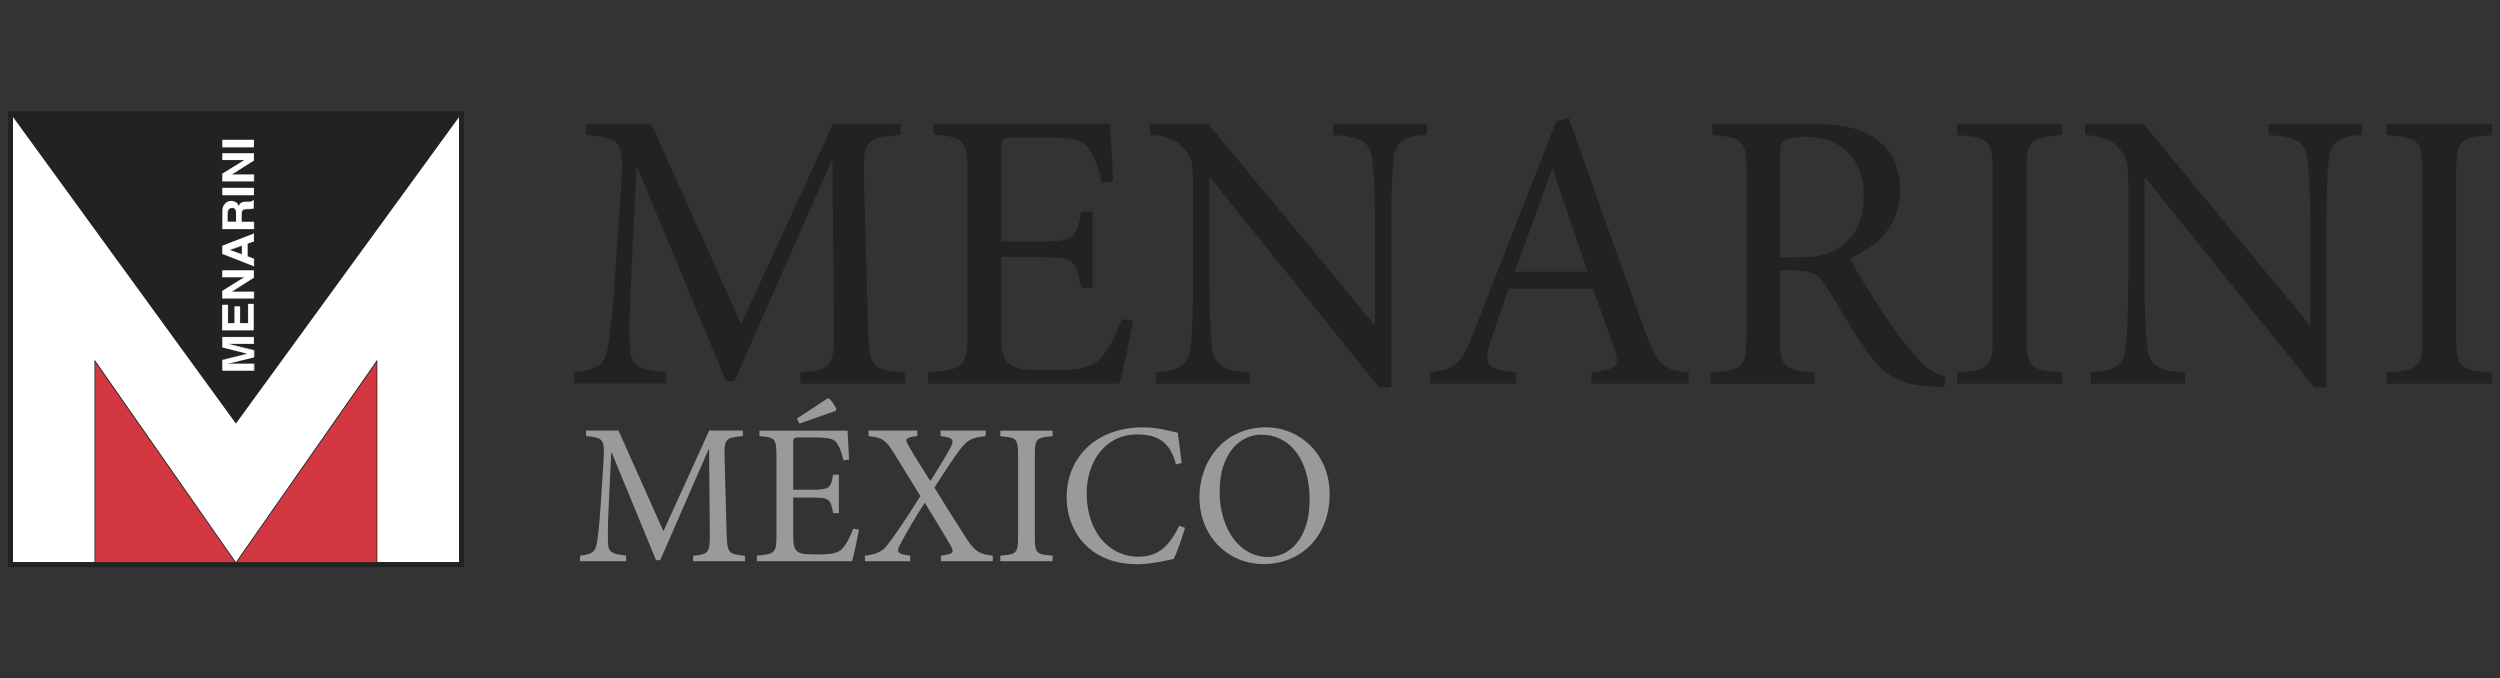 <?xml version="1.0" encoding="UTF-8"?>
<svg id="Livello_1" data-name="Livello 1" xmlns="http://www.w3.org/2000/svg" viewBox="0 0 165.85 45">
  <rect x="0" y="0" width="165.85" height="45" fill="#333333" stroke="none"/>
  <g id="cuadro_M_fondo_blanco" data-name="cuadro M fondo blanco">
    <polygon points="30.61 7.55 30.61 37.46 25.01 37.46 6.3 37.45 .7 37.45 .7 7.54 30.61 7.55" style="fill: #fff;"/>
    <path d="M30.77,37.62H.54V7.38h30.23v30.23ZM.86,37.29h29.59s0-29.59,0-29.59H.86s0,29.59,0,29.59Z" style="fill: #222221;"/>
  </g>
  <polygon points="30.61 7.55 15.65 28.1 .7 7.54 30.61 7.55" style="fill: #222221;"/>
  <g>
    <polygon points="6.3 37.51 6.3 23.95 15.65 37.34 25.01 23.95 25.01 37.51 6.3 37.51" style="fill: #d33741;"/>
    <path d="M25.03,37.54H6.27s0-13.68,0-13.68l.05.07,9.33,13.36,9.38-13.43v.09s0,13.59,0,13.59ZM6.32,37.49h18.66s0-13.45,0-13.45l-9.33,13.35-.02-.03-9.31-13.32v13.45Z" style="fill: #222221;"/>
  </g>
  <g>
    <path d="M16.39,23.46l-1.64-.41v-.69h2.09v.45h-1.41s-.1,0-.17,0c-.07,0-.13,0-.17,0l1.75.44v.46l-1.75.43s.09,0,.17,0c.07,0,.13,0,.17,0h1.41v.45h-2.09v-.7l1.64-.42Z" style="fill: #fff;"/>
    <path d="M16.85,24.58h-2.1v-.71l1.62-.41-1.62-.41v-.7h2.1v.46h-1.41s-.06,0-.1,0c-.02,0-.05,0-.07,0-.04,0-.08,0-.11,0h0l1.71.42v.47h0s-1.7.42-1.7.42c.03,0,.07,0,.12,0,.07,0,.13,0,.17,0h1.41v.46ZM14.76,24.57h2.07v-.43h-1.4s-.1,0-.17,0c-.08,0-.13,0-.17,0h0s1.74-.44,1.74-.44v-.45l-1.74-.43h0s.04-.01.06-.01c.03,0,.07,0,.11,0,.03,0,.05,0,.07,0,.04,0,.07,0,.1,0h1.4v-.44h-2.07v.68l1.64.41h0s-1.64.43-1.64.43v.69Z" style="fill: #fff;"/>
  </g>
  <g>
    <path d="M14.75,20.23h.37v1.21h.44v-1.11h.36v1.11h.54v-1.27h.37v1.74h-2.09v-1.68Z" style="fill: #fff;"/>
    <path d="M16.85,21.91h-2.1v-1.69h.38v1.21h.43v-1.11h.37v1.11h.52v-1.27h.39v1.75ZM14.76,21.9h2.07v-1.72h-.36v1.27h-.55v-1.11h-.35v1.11h-.45v-1.21h-.36v1.67Z" style="fill: #fff;"/>
  </g>
  <g>
    <path d="M16.84,19.8h-2.09v-.5l1.46-.91h-1.46v-.45h2.09v.48l-1.48.94h1.48v.45Z" style="fill: #fff;"/>
    <path d="M16.85,19.81h-2.1v-.51h0s1.44-.9,1.44-.9h-1.44v-.46h2.1v.49h0s-1.46.93-1.46.93h1.47v.46ZM14.76,19.8h2.07v-.43h-1.49.02s1.48-.94,1.48-.94v-.47h-2.07v.43h1.47-.02s-1.45.92-1.45.92v.49Z" style="fill: #fff;"/>
  </g>
  <g>
    <path d="M16.05,16.29v.58l-.82-.29.82-.29ZM16.84,17.16l-.43-.16v-.84l.43-.15v-.52l-2.09.81v.54l2.09.82v-.5Z" style="fill: #fff;"/>
    <path d="M16.85,17.67h0s-2.09-.82-2.09-.82v-.55h0s2.09-.82,2.09-.82v.53h0s-.42.15-.42.15v.84l.43.16v.51ZM14.76,16.84l2.07.81v-.49l-.43-.16v-.85h0s.42-.15.42-.15v-.51l-2.07.81v.53ZM16.06,16.88h0s-.84-.3-.84-.3l.84-.29v.6ZM15.25,16.58l.8.29v-.56l-.8.28Z" style="fill: #fff;"/>
  </g>
  <g>
    <path d="M15.15,13.93c.04-.09.13-.14.25-.14.12,0,.2.05.23.14.02.05.03.14.03.24v.54h-.56v-.56c0-.1.01-.18.04-.23ZM14.75,15.19h2.09v-.47h-.82v-.49c0-.14.02-.24.06-.29.05-.05.13-.08.27-.08h.19c.06,0,.12-.01.18-.02.03,0,.07-.02.11-.03v-.53h-.05s-.06.08-.12.09c-.03,0-.1.01-.19.01h-.14c-.15,0-.25.02-.33.07-.07.04-.13.12-.16.23-.04-.13-.11-.22-.2-.27-.1-.05-.19-.08-.29-.08-.08,0-.15.01-.22.04-.06.03-.12.07-.17.12-.06.06-.11.13-.15.22-.03.09-.05.21-.05.37v1.12Z" style="fill: #fff;"/>
    <path d="M16.85,15.2h-2.1v-1.13c0-.16.02-.29.05-.37.03-.09.08-.16.15-.22.05-.05.11-.09.18-.12.06-.03.14-.04.22-.04.1,0,.2.03.3.08.09.05.16.14.2.26.04-.1.09-.17.16-.21.07-.05.18-.07.33-.07h.14c.09,0,.16,0,.19-.01.05-.01.09-.04.11-.08h0s.06,0,.06,0v.54h0s-.08.02-.11.03c-.06.01-.12.02-.18.02h-.19c-.13,0-.22.03-.26.08-.04.05-.06.14-.06.29v.49h.82v.48ZM14.76,15.18h2.07v-.46h-.82v-.5c0-.14.02-.24.07-.29.05-.05.13-.08.27-.08h.19c.06,0,.12-.01.18-.02.03,0,.07-.02.11-.03v-.52h-.04s-.07.08-.12.09c-.04,0-.1.01-.19.01h-.14c-.15,0-.25.02-.32.07-.07.04-.12.12-.16.22v.02s-.01-.02-.01-.02c-.04-.13-.1-.22-.2-.27-.1-.05-.19-.08-.29-.08-.08,0-.15.01-.22.04-.06.03-.12.07-.17.12-.06.06-.11.13-.15.22-.03.09-.05.21-.05.37v1.12ZM15.68,14.73h-.57v-.56c0-.11.01-.18.04-.24h0c.05-.09.13-.14.26-.14.12,0,.2.05.24.15.02.06.04.14.04.24v.55ZM15.12,14.72h.55v-.54c0-.1-.01-.19-.03-.24-.04-.09-.11-.14-.23-.14-.12,0-.21.04-.25.13h0s-.04.13-.04.23v.55Z" style="fill: #fff;"/>
  </g>
  <g>
    <path d="M14.75,12.47h2.09v.47h-2.09v-.47Z" style="fill: #fff;"/>
    <path d="M16.85,12.95h-2.1v-.49h2.1v.49ZM14.76,12.93h2.07v-.46h-2.07v.46Z" style="fill: #fff;"/>
  </g>
  <g>
    <path d="M16.84,12.03h-2.09v-.5l1.46-.91h-1.46v-.45h2.09v.48l-1.48.93h1.48v.45Z" style="fill: #fff;"/>
    <path d="M16.85,12.03h-2.1v-.51h0s1.44-.9,1.44-.9h-1.44v-.46h2.1v.49h0s-1.46.93-1.46.93h1.47v.46ZM14.76,12.02h2.07v-.43h-1.49s1.49-.94,1.49-.94v-.47h-2.07v.44h1.47-.02s-1.45.92-1.45.92v.49Z" style="fill: #fff;"/>
  </g>
  <g>
    <path d="M14.75,9.28h2.09v.48h-2.09v-.48Z" style="fill: #fff;"/>
    <path d="M16.85,9.77h-2.1v-.49h2.1v.49ZM14.76,9.75h2.07v-.46h-2.07v.46Z" style="fill: #fff;"/>
  </g>
  <g>
    <path d="M53.09,25.45v-.72c2.16-.21,2.24-.37,2.24-3.18l-.11-10.82h-.08l-6.42,14.56h-.55l-5.89-14.19h-.05l-.37,7.56c-.11,2.2-.11,3.34-.08,4.4.05,1.27.66,1.46,2.42,1.64v.74h-6.13v-.74c1.55-.16,2.05-.48,2.24-1.59.16-.93.32-2.07.5-4.85l.37-5.52c.24-3.45.11-3.55-2.29-3.79v-.74h4.31l5.97,13.29,6.1-13.29h4.47v.74c-2.31.21-2.5.27-2.42,3l.26,9.6c.08,2.81.16,2.97,2.45,3.18v.72h-6.94Z" style="fill: #222221;"/>
    <path d="M75.18,21.26c-.16.88-.68,3.37-.92,4.19h-12.68v-.74c2.39-.19,2.6-.4,2.6-2.57v-10.56c0-2.36-.21-2.47-2.26-2.65v-.72h11.73c0,.64.13,2.44.21,3.82l-.76.11c-.24-1.11-.5-1.7-.84-2.25-.37-.58-1.08-.77-2.97-.77h-2c-.82,0-.87.08-.87.85v6.05h2.47c2.39,0,2.52-.21,2.84-1.99h.76v5.07h-.76c-.34-1.88-.53-2.04-2.81-2.04h-2.5v5.01c0,1.25.16,1.83.63,2.15.5.34,1.42.34,2.74.34,2,0,2.74-.21,3.31-.9.45-.53.95-1.43,1.32-2.49l.76.11Z" style="fill: #222221;"/>
    <path d="M94.67,8.95c-1.47.08-2.1.42-2.21,1.57-.11.82-.16,2.02-.16,4.48v10.69h-.82l-11.2-13.9h-.05v6.66c0,2.44.08,3.71.16,4.48.13,1.35.74,1.67,2.52,1.78v.74h-6.23v-.74c1.5-.11,2.18-.42,2.31-1.72.08-.82.16-2.12.16-4.54v-5.84c0-1.94-.05-2.04-.53-2.68-.55-.66-1.1-.88-2.34-.98v-.74h3.87l10.99,13.29h.08v-6.5c0-2.44-.08-3.66-.18-4.4-.13-1.19-.74-1.54-2.58-1.64v-.74h6.21v.74Z" style="fill: #222221;"/>
    <path d="M105.58,25.45v-.74c1.66-.21,1.89-.42,1.55-1.46-.34-1.03-.87-2.47-1.45-4.09h-5.6c-.42,1.19-.82,2.31-1.16,3.4-.55,1.7-.34,1.94,1.66,2.15v.74h-5.73v-.74c1.68-.24,2.05-.4,2.95-2.76l5.44-13.9.82-.24c1.63,4.54,3.39,9.6,5.08,14.19.82,2.28,1.18,2.52,2.89,2.71v.74h-6.44ZM103.01,11.26h-.05c-.84,2.25-1.66,4.59-2.47,6.76h4.84l-2.31-6.76Z" style="fill: #222221;"/>
    <path d="M128.99,25.67c-.32,0-.63,0-.92-.03-2-.11-3.08-.69-4.26-2.41-.92-1.3-1.87-2.94-2.66-4.24-.45-.74-.89-1.06-2.24-1.06h-.84v4.22c0,2.23.24,2.41,2.31,2.57v.74h-6.89v-.74c2.16-.16,2.37-.32,2.37-2.57v-10.64c0-2.28-.21-2.36-2.26-2.55v-.74h6.52c1.92,0,3.21.24,4.18.9,1.08.69,1.76,1.88,1.76,3.48,0,2.28-1.42,3.69-3.34,4.56.45.85,1.55,2.63,2.34,3.82.95,1.38,1.47,2.07,2.13,2.76.68.8,1.31,1.09,1.89,1.25l-.11.69ZM119.34,17.07c1.32,0,2.18-.21,2.84-.77,1.03-.8,1.45-1.83,1.45-3.29,0-2.87-1.87-3.93-3.84-3.93-.76,0-1.21.11-1.42.27-.21.13-.29.45-.29,1.17v6.55h1.26Z" style="fill: #222221;"/>
    <path d="M129.83,25.45v-.74c2.16-.16,2.37-.32,2.37-2.57v-10.61c0-2.25-.21-2.41-2.37-2.57v-.74h6.97v.74c-2.16.16-2.37.32-2.37,2.57v10.61c0,2.28.21,2.41,2.37,2.57v.74h-6.97Z" style="fill: #222221;"/>
    <path d="M156.71,8.95c-1.47.08-2.1.42-2.21,1.57-.11.82-.16,2.02-.16,4.48v10.69h-.82l-11.2-13.9h-.05v6.66c0,2.44.08,3.71.16,4.48.13,1.35.74,1.67,2.52,1.78v.74h-6.23v-.74c1.5-.11,2.18-.42,2.31-1.72.08-.82.16-2.12.16-4.54v-5.84c0-1.94-.05-2.04-.53-2.68-.55-.66-1.1-.88-2.34-.98v-.74h3.87l10.99,13.29h.08v-6.5c0-2.44-.08-3.66-.18-4.4-.13-1.19-.74-1.54-2.58-1.64v-.74h6.21v.74Z" style="fill: #222221;"/>
    <path d="M158.34,25.45v-.74c2.16-.16,2.37-.32,2.37-2.57v-10.61c0-2.25-.21-2.41-2.37-2.57v-.74h6.97v.74c-2.16.16-2.37.32-2.37,2.57v10.61c0,2.28.21,2.41,2.37,2.57v.74h-6.97Z" style="fill: #222221;"/>
  </g>
  <g>
    <path d="M45.98,37.23v-.36c1.08-.11,1.11-.19,1.11-1.6l-.05-5.44h-.04l-3.2,7.33h-.28l-2.94-7.14h-.03l-.18,3.8c-.05,1.11-.05,1.68-.04,2.21.03.64.33.73,1.21.83v.37h-3.06v-.37c.77-.08,1.02-.24,1.11-.8.08-.47.16-1.04.25-2.44l.18-2.78c.12-1.73.05-1.79-1.14-1.91v-.37h2.15l2.98,6.68,3.04-6.68h2.23v.37c-1.15.11-1.25.13-1.21,1.51l.13,4.83c.04,1.41.08,1.49,1.22,1.6v.36h-3.46Z" style="fill: #9a9a9a;"/>
    <path d="M56.99,35.12c-.08.44-.34,1.69-.46,2.11h-6.32v-.37c1.19-.09,1.3-.2,1.3-1.29v-5.31c0-1.19-.1-1.24-1.13-1.33v-.36h5.85c0,.32.07,1.23.1,1.92l-.38.05c-.12-.56-.25-.85-.42-1.13-.18-.29-.54-.39-1.48-.39h-1c-.41,0-.43.04-.43.43v3.04h1.23c1.19,0,1.26-.11,1.42-1h.38v2.55h-.38c-.17-.95-.26-1.03-1.4-1.03h-1.25v2.52c0,.63.08.92.31,1.08.25.17.71.17,1.36.17,1,0,1.36-.11,1.65-.45.22-.27.47-.72.66-1.25l.38.05ZM55.46,27.25l-2.43.85-.17-.33c.71-.45,1.46-.96,2.06-1.36.16.03.52.55.56.73l-.03.11Z" style="fill: #9a9a9a;"/>
    <path d="M62.42,37.23v-.37c.81-.09.9-.21.66-.65-.33-.55-.92-1.55-1.73-2.86-.64.99-1.18,1.91-1.6,2.7-.31.57-.25.71.63.81v.37h-3v-.37c.75-.08,1.15-.25,1.53-.76.33-.41,1-1.37,2.15-3.19-.69-1.12-1.3-2.11-1.76-2.86-.56-.87-.73-1.01-1.68-1.12v-.37h3.23v.37c-.8.09-.81.21-.62.56.43.76.92,1.52,1.49,2.43.55-.87.94-1.51,1.3-2.16.31-.59.25-.72-.62-.83v-.37h2.99v.37c-.97.11-1.22.24-1.81,1.03-.28.39-.71,1.01-1.59,2.39.71,1.15,1.43,2.29,2.06,3.28.6.93.89,1.13,1.81,1.23v.37h-3.45Z" style="fill: #9a9a9a;"/>
    <path d="M66.36,37.23v-.37c1.08-.08,1.18-.16,1.18-1.29v-5.34c0-1.13-.1-1.21-1.18-1.29v-.37h3.47v.37c-1.08.08-1.18.16-1.18,1.29v5.34c0,1.15.1,1.21,1.18,1.29v.37h-3.47Z" style="fill: #9a9a9a;"/>
    <path d="M78.61,35.03c-.18.61-.51,1.6-.75,2.05-.37.08-1.47.35-2.41.35-3.26,0-4.69-2.29-4.69-4.42,0-2.82,2.12-4.66,5.05-4.66,1.06,0,1.95.29,2.32.36.1.75.18,1.29.26,2.01l-.38.09c-.35-1.41-1.14-1.99-2.56-1.99-2.19,0-3.36,1.88-3.36,3.91,0,2.5,1.44,4.2,3.44,4.2,1.34,0,2.05-.73,2.7-2.05l.38.13Z" style="fill: #9a9a9a;"/>
    <path d="M83.99,28.35c2.22,0,4.22,1.76,4.22,4.43,0,2.88-1.98,4.64-4.38,4.64s-4.26-1.87-4.26-4.44c0-2.4,1.65-4.63,4.41-4.63h.01ZM83.7,28.83c-1.46,0-2.79,1.27-2.79,3.78s1.35,4.34,3.2,4.34c1.47,0,2.77-1.24,2.77-3.8,0-2.82-1.44-4.31-3.16-4.31h-.01Z" style="fill: #9a9a9a;"/>
  </g>
  <g id="cuadro_M_sin_fondo" data-name="cuadro M sin fondo">
    <path d="M30.77,37.62H.54V7.38h30.23v30.23ZM.86,37.29h29.59s0-29.59,0-29.59H.86s0,29.59,0,29.59Z" style="fill: #222221;"/>
  </g>
</svg>